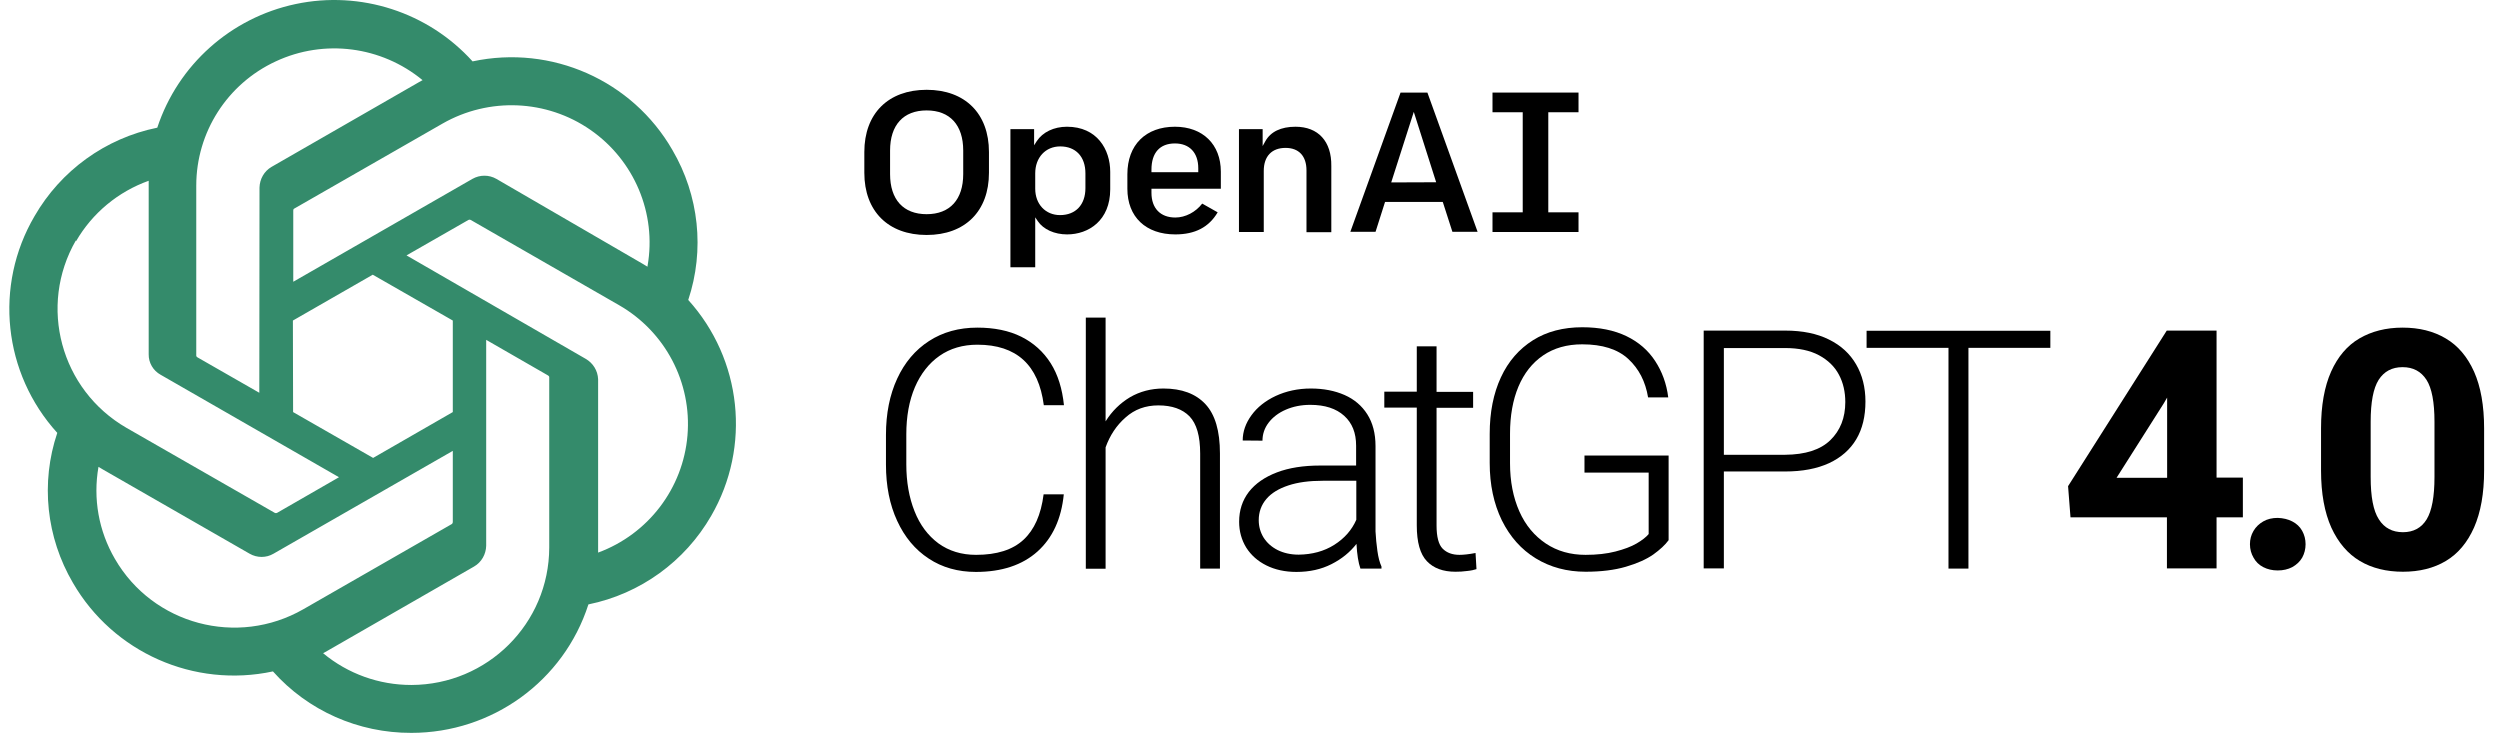 <?xml version="1.0" encoding="UTF-8"?>
<svg xmlns="http://www.w3.org/2000/svg" width="101" height="30" viewBox="0 0 101 30" fill="none">
  <g clip-path="url(#clip0_427_672)">
    <path fill-rule="evenodd" clip-rule="evenodd" d="M27.805 12.118C28.476 10.1 28.242 7.895 27.164 6.058C25.544 3.245 22.28 1.798 19.092 2.48C17.298 0.493 14.569 -0.392 11.946 0.163C9.323 0.718 7.19 2.623 6.354 5.158C4.258 5.585 2.457 6.89 1.394 8.735C-0.249 11.54 0.128 15.08 2.314 17.488C1.635 19.505 1.869 21.71 2.947 23.548C4.575 26.36 7.838 27.808 11.027 27.125C12.444 28.715 14.479 29.615 16.619 29.608C19.883 29.608 22.777 27.515 23.772 24.418C25.868 23.99 27.669 22.685 28.732 20.84C30.352 18.043 29.975 14.518 27.805 12.118ZM16.619 27.673C15.315 27.673 14.057 27.223 13.054 26.39L13.227 26.293L19.152 22.888C19.453 22.715 19.634 22.393 19.642 22.048V13.73L22.144 15.17C22.167 15.185 22.189 15.208 22.189 15.238V22.123C22.182 25.19 19.695 27.665 16.619 27.673ZM4.643 22.58C3.987 21.455 3.753 20.143 3.979 18.86L4.153 18.965L10.085 22.37C10.386 22.543 10.755 22.543 11.049 22.37L18.293 18.215V21.095C18.293 21.125 18.277 21.155 18.255 21.17L12.255 24.613C9.587 26.143 6.18 25.235 4.643 22.58ZM3.075 9.74C3.731 8.608 4.771 7.745 6.007 7.303V14.308C5.999 14.653 6.188 14.975 6.489 15.14L13.695 19.28L11.193 20.72C11.162 20.735 11.132 20.735 11.102 20.72L5.11 17.285C2.449 15.748 1.537 12.365 3.067 9.71V9.74H3.075ZM23.659 14.495L16.423 10.318L18.926 8.885C18.956 8.87 18.986 8.87 19.016 8.885L25.008 12.328C26.878 13.4 27.955 15.455 27.774 17.593C27.594 19.73 26.192 21.575 24.164 22.325V15.32C24.149 14.975 23.961 14.668 23.659 14.495ZM26.146 10.768L25.973 10.663L20.056 7.228C19.755 7.055 19.386 7.055 19.084 7.228L11.848 11.383V8.503C11.848 8.473 11.856 8.443 11.886 8.428L17.878 4.993C19.755 3.92 22.084 4.018 23.855 5.248C25.626 6.478 26.531 8.623 26.162 10.738V10.768H26.146ZM10.476 15.868L7.974 14.435C7.951 14.42 7.929 14.398 7.929 14.368V7.498C7.929 5.345 9.18 3.388 11.14 2.48C13.099 1.565 15.406 1.865 17.072 3.238L16.898 3.335L10.974 6.74C10.672 6.913 10.492 7.235 10.484 7.58L10.476 15.868ZM11.833 12.95L15.059 11.098L18.293 12.95V16.648L15.074 18.5L11.841 16.648L11.833 12.95Z" fill="#348B6B"></path>
    <path fill-rule="evenodd" clip-rule="evenodd" d="M52.338 5.12C51.75 5.12 51.335 5.323 51.124 5.698L51.011 5.9V5.218H50.054V9.373H51.056V6.905C51.056 6.313 51.38 5.975 51.938 5.975C52.473 5.975 52.782 6.305 52.782 6.883V9.38H53.785V6.71C53.8 5.713 53.257 5.12 52.338 5.12Z" fill="black"></path>
    <path fill-rule="evenodd" clip-rule="evenodd" d="M49.322 7.625V6.935C49.322 5.833 48.591 5.12 47.468 5.12C46.285 5.12 45.546 5.855 45.546 7.04V7.625C45.546 8.765 46.292 9.47 47.483 9.47C48.282 9.47 48.84 9.178 49.194 8.578L48.569 8.225C48.305 8.57 47.89 8.788 47.483 8.788C46.88 8.788 46.519 8.413 46.519 7.79V7.625H49.322ZM46.519 6.853C46.519 6.17 46.858 5.795 47.468 5.795C48.056 5.795 48.41 6.17 48.41 6.793V6.958H46.519V6.853Z" fill="black"></path>
    <path fill-rule="evenodd" clip-rule="evenodd" d="M63.772 4.535V3.74H60.297V4.535H61.518V8.578H60.297V9.373H63.772V8.578H62.551V4.535H63.772Z" fill="black"></path>
    <path fill-rule="evenodd" clip-rule="evenodd" d="M37.436 3.628C35.884 3.628 34.919 4.588 34.919 6.141V6.981C34.919 8.533 35.884 9.493 37.436 9.493C38.989 9.493 39.954 8.533 39.954 6.981V6.141C39.954 4.588 38.989 3.628 37.436 3.628ZM37.436 8.653C36.494 8.653 35.959 8.061 35.959 7.033V6.081C35.959 5.053 36.494 4.461 37.436 4.461C38.379 4.461 38.914 5.053 38.914 6.081V7.033C38.914 8.061 38.379 8.653 37.436 8.653Z" fill="black"></path>
    <path fill-rule="evenodd" clip-rule="evenodd" d="M43.105 5.12C42.577 5.12 42.125 5.338 41.883 5.705L41.778 5.87V5.218H40.821V10.798H41.823V8.78L41.929 8.938C42.155 9.268 42.599 9.47 43.112 9.47C43.979 9.47 44.853 8.908 44.853 7.648V6.943C44.853 6.035 44.318 5.12 43.105 5.12ZM43.851 7.603C43.851 8.27 43.459 8.69 42.826 8.69C42.238 8.69 41.823 8.248 41.823 7.625V7.003C41.823 6.365 42.238 5.915 42.833 5.915C43.459 5.915 43.851 6.328 43.851 7.003V7.603Z" fill="black"></path>
    <path fill-rule="evenodd" clip-rule="evenodd" d="M57.667 3.74H56.582L54.554 9.365H55.572L55.956 8.158H58.285L58.293 8.173L58.677 9.365H59.695L57.667 3.74ZM56.205 7.37L57.117 4.52L58.021 7.363L56.205 7.37Z" fill="black"></path>
    <path d="M41.914 22.281C41.303 22.828 40.474 23.106 39.426 23.106C38.703 23.106 38.062 22.926 37.52 22.566C36.969 22.206 36.547 21.696 36.246 21.043C35.944 20.391 35.793 19.633 35.793 18.771V17.571C35.793 16.708 35.944 15.951 36.246 15.298C36.547 14.646 36.977 14.136 37.535 13.776C38.092 13.416 38.74 13.236 39.487 13.236C40.165 13.236 40.761 13.356 41.258 13.603C41.755 13.851 42.155 14.211 42.449 14.676C42.743 15.141 42.916 15.711 42.984 16.371H42.17C41.959 14.743 41.069 13.926 39.487 13.926C38.899 13.926 38.386 14.076 37.957 14.376C37.527 14.676 37.195 15.103 36.962 15.643C36.728 16.191 36.615 16.828 36.615 17.548V18.763C36.615 19.468 36.728 20.106 36.947 20.653C37.165 21.208 37.489 21.636 37.911 21.951C38.334 22.258 38.839 22.416 39.434 22.416C40.271 22.416 40.911 22.213 41.348 21.808C41.786 21.403 42.057 20.796 42.162 19.971H42.977C42.879 20.961 42.524 21.733 41.914 22.281Z" fill="black"></path>
    <path d="M48.698 16.326C49.09 16.746 49.286 17.406 49.286 18.321V22.971H48.487V18.321C48.487 17.616 48.344 17.121 48.057 16.821C47.771 16.528 47.349 16.378 46.799 16.378C46.279 16.378 45.841 16.536 45.472 16.866C45.103 17.188 44.839 17.593 44.666 18.073V22.978H43.867V12.831H44.666V17.023C44.922 16.611 45.253 16.288 45.653 16.048C46.052 15.816 46.505 15.696 47.002 15.696C47.741 15.696 48.306 15.906 48.698 16.326Z" fill="black"></path>
    <path d="M55.647 22.258C55.684 22.521 55.737 22.723 55.812 22.888V22.971H54.961C54.878 22.738 54.825 22.408 54.802 21.973C54.538 22.311 54.207 22.581 53.792 22.791C53.378 23.001 52.91 23.106 52.375 23.106C51.916 23.106 51.508 23.016 51.162 22.843C50.815 22.671 50.544 22.431 50.348 22.123C50.159 21.816 50.061 21.463 50.061 21.081C50.061 20.616 50.19 20.218 50.453 19.873C50.717 19.536 51.094 19.273 51.584 19.086C52.074 18.898 52.662 18.808 53.325 18.808H54.787V18.006C54.787 17.488 54.629 17.091 54.305 16.798C53.981 16.506 53.529 16.356 52.933 16.356C52.571 16.356 52.24 16.423 51.946 16.551C51.652 16.678 51.418 16.858 51.252 17.076C51.086 17.293 51.004 17.541 51.004 17.803L50.205 17.796C50.205 17.436 50.325 17.098 50.559 16.776C50.792 16.453 51.124 16.191 51.539 15.996C51.961 15.801 52.436 15.696 52.956 15.696C53.476 15.696 53.928 15.786 54.32 15.958C54.712 16.131 55.021 16.393 55.239 16.738C55.458 17.083 55.571 17.511 55.571 18.021V21.471C55.586 21.733 55.609 21.996 55.647 22.258ZM53.905 22.011C54.32 21.748 54.614 21.411 54.795 20.998V19.423H53.438C52.895 19.423 52.436 19.483 52.051 19.611C51.667 19.738 51.365 19.918 51.162 20.158C50.958 20.398 50.853 20.683 50.853 21.013C50.853 21.276 50.921 21.508 51.049 21.718C51.184 21.928 51.365 22.093 51.614 22.221C51.855 22.341 52.142 22.408 52.466 22.408C53.008 22.401 53.491 22.273 53.905 22.011Z" fill="black"></path>
    <path d="M59.65 22.993C59.559 23.023 59.431 23.053 59.273 23.068C59.114 23.091 58.956 23.098 58.798 23.098C58.3 23.098 57.916 22.956 57.645 22.671C57.373 22.386 57.238 21.906 57.238 21.223V16.468H55.926V15.823H57.238V13.993H58.037V15.831H59.514V16.476H58.037V21.231C58.037 21.688 58.12 22.003 58.285 22.168C58.451 22.333 58.677 22.416 58.964 22.416C59.122 22.416 59.341 22.393 59.612 22.341L59.65 22.993Z" fill="black"></path>
    <path d="M66.794 22.401C66.515 22.596 66.146 22.761 65.686 22.896C65.226 23.031 64.683 23.098 64.058 23.098C63.304 23.098 62.633 22.918 62.045 22.558C61.458 22.198 61.005 21.688 60.674 21.021C60.349 20.353 60.184 19.581 60.184 18.703V17.533C60.184 16.656 60.334 15.898 60.636 15.246C60.937 14.593 61.375 14.098 61.932 13.746C62.49 13.393 63.161 13.221 63.922 13.221C64.616 13.221 65.211 13.341 65.709 13.581C66.206 13.821 66.59 14.158 66.869 14.586C67.148 15.013 67.329 15.501 67.397 16.056H66.583C66.477 15.418 66.214 14.901 65.784 14.503C65.354 14.106 64.736 13.911 63.922 13.911C63.304 13.911 62.777 14.061 62.339 14.361C61.902 14.661 61.571 15.081 61.344 15.621C61.118 16.161 61.005 16.798 61.005 17.526V18.711C61.005 19.453 61.133 20.098 61.382 20.661C61.631 21.223 61.993 21.651 62.452 21.958C62.912 22.266 63.447 22.416 64.058 22.416C64.51 22.416 64.917 22.371 65.264 22.281C65.611 22.191 65.897 22.086 66.116 21.958C66.334 21.831 66.5 21.703 66.606 21.576V19.093H64.013V18.403H67.412V21.823C67.276 22.011 67.065 22.206 66.794 22.401Z" fill="black"></path>
    <path d="M73.887 13.716C74.377 13.956 74.739 14.293 74.987 14.721C75.236 15.148 75.364 15.651 75.364 16.221C75.364 16.813 75.244 17.323 74.995 17.743C74.746 18.163 74.377 18.486 73.895 18.711C73.405 18.936 72.817 19.048 72.116 19.048H69.644V22.963H68.829V13.356H72.123C72.817 13.356 73.405 13.476 73.887 13.716ZM73.947 17.781C74.347 17.391 74.55 16.881 74.55 16.243C74.55 15.838 74.467 15.463 74.294 15.141C74.121 14.811 73.849 14.548 73.488 14.353C73.126 14.158 72.666 14.061 72.116 14.061H69.644V18.373H72.116C72.937 18.366 73.548 18.171 73.947 17.781Z" fill="black"></path>
    <path d="M82.834 14.053H79.525V22.971H78.719V14.053H75.41V13.363H79.525H82.834V14.053Z" fill="black"></path>
    <path d="M90.612 20.901H89.549V22.963H87.544V20.901H83.648L83.55 19.641L87.537 13.356H89.12H89.549V19.296H90.612V20.901ZM87.552 19.303V16.063L87.416 16.296L85.509 19.303H87.552Z" fill="black"></path>
    <path d="M92.609 21.066C92.783 21.156 92.918 21.283 93.009 21.448C93.099 21.613 93.145 21.786 93.145 21.988C93.145 22.183 93.099 22.363 93.009 22.528C92.918 22.686 92.783 22.813 92.609 22.911C92.436 23.001 92.24 23.046 92.022 23.046C91.803 23.046 91.607 23.001 91.434 22.911C91.26 22.821 91.132 22.693 91.042 22.528C90.951 22.371 90.898 22.191 90.898 21.988C90.898 21.793 90.944 21.613 91.042 21.448C91.14 21.283 91.268 21.163 91.434 21.066C91.6 20.968 91.803 20.923 92.022 20.923C92.24 20.931 92.436 20.976 92.609 21.066Z" fill="black"></path>
    <path d="M99.951 21.313C99.68 21.921 99.303 22.371 98.813 22.663C98.323 22.956 97.742 23.098 97.079 23.098C96.416 23.098 95.828 22.956 95.338 22.663C94.848 22.371 94.464 21.921 94.185 21.313C93.913 20.706 93.77 19.941 93.77 19.011V17.308C93.77 16.386 93.906 15.621 94.177 15.013C94.449 14.406 94.833 13.956 95.323 13.671C95.813 13.386 96.393 13.236 97.064 13.236C97.735 13.236 98.308 13.378 98.805 13.671C99.303 13.963 99.68 14.413 99.951 15.013C100.222 15.621 100.358 16.386 100.358 17.308V19.011C100.358 19.933 100.222 20.698 99.951 21.313ZM98.029 15.343C97.81 15.006 97.494 14.833 97.064 14.833C96.634 14.833 96.318 15.006 96.099 15.343C95.881 15.688 95.775 16.251 95.775 17.038V19.273C95.775 20.068 95.881 20.638 96.107 20.983C96.325 21.328 96.65 21.501 97.079 21.501C97.501 21.501 97.825 21.328 98.036 20.983C98.247 20.638 98.353 20.068 98.353 19.273V17.038C98.353 16.251 98.247 15.681 98.029 15.343Z" fill="black"></path>
  </g>
  <defs>
    <clipPath id="clip0_427_672">
      <rect width="101" height="30" fill="white"></rect>
    </clipPath>
  </defs>
</svg>
